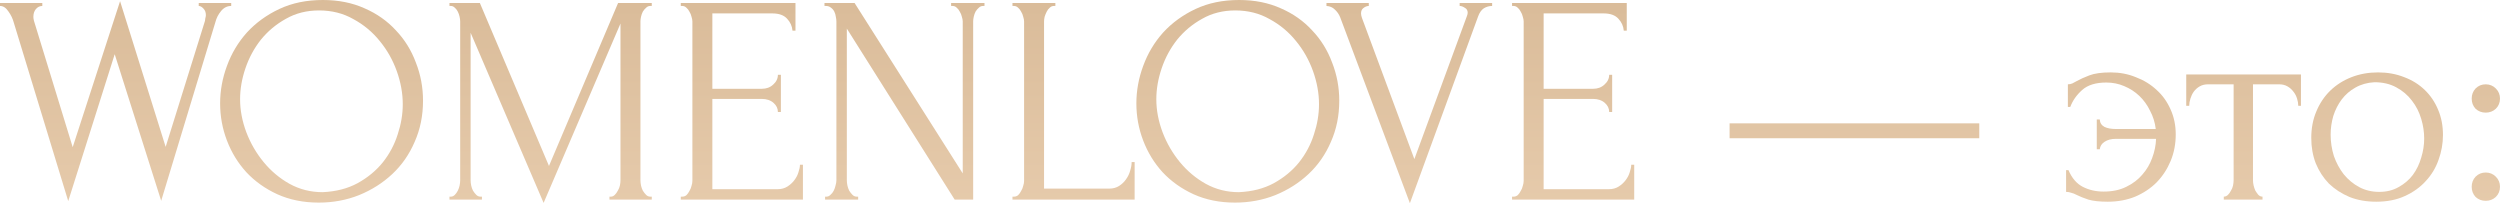 <?xml version="1.0" encoding="UTF-8"?> <svg xmlns="http://www.w3.org/2000/svg" viewBox="0 0 503.447 40.92" fill="none"><path d="M46.56 1.2C45.76 1.2 45.08 1.54 44.52 2.22C43.96 2.9 43.58 3.64 43.38 4.44L32.46 40.44L23.1 10.92L13.74 40.5L2.76 4.5C2.56 3.74 2.2 3 1.68 2.28C1.2 1.56 0.64 1.2 0 1.2V0.6H8.52V1.2C8 1.2 7.56 1.42 7.2 1.86C6.88 2.26 6.72 2.78 6.72 3.42C6.72 3.62 6.76 3.88 6.84 4.2L14.64 29.64L24.18 0.24L33.36 29.58L41.28 4.2C41.28 4.12 41.3 3.96 41.34 3.72C41.42 3.44 41.46 3.22 41.46 3.06C41.46 2.5 41.3 2.06 40.98 1.74C40.66 1.38 40.34 1.2 40.02 1.2V0.6H46.56V1.2Z" fill="url(#paint0_linear_5_222)"></path><path d="M65.028 0C68.148 0 70.948 0.56 73.428 1.68C75.908 2.76 78.008 4.24 79.728 6.12C81.488 7.96 82.828 10.12 83.748 12.6C84.708 15.04 85.188 17.6 85.188 20.28C85.188 23.28 84.628 26.04 83.508 28.56C82.428 31.08 80.928 33.24 79.008 35.04C77.088 36.84 74.848 38.26 72.288 39.3C69.768 40.3 67.068 40.8 64.188 40.8C61.108 40.8 58.328 40.24 55.848 39.12C53.408 38 51.328 36.52 49.608 34.68C47.928 32.84 46.628 30.72 45.708 28.32C44.788 25.92 44.328 23.42 44.328 20.82C44.328 18.26 44.788 15.74 45.708 13.26C46.628 10.74 47.968 8.5 49.728 6.54C51.528 4.58 53.708 3 56.268 1.8C58.828 0.6 61.748 0 65.028 0ZM64.968 38.7C67.648 38.58 69.988 37.98 71.988 36.9C74.028 35.78 75.728 34.38 77.088 32.7C78.448 30.98 79.448 29.1 80.088 27.06C80.768 25.02 81.108 23 81.108 21C81.108 18.8 80.708 16.58 79.908 14.34C79.108 12.1 77.968 10.08 76.488 8.28C75.008 6.44 73.228 4.96 71.148 3.84C69.108 2.68 66.808 2.1 64.248 2.1C61.768 2.1 59.548 2.66 57.588 3.78C55.628 4.86 53.948 6.26 52.548 7.98C51.188 9.7 50.148 11.62 49.428 13.74C48.708 15.86 48.348 17.94 48.348 19.98C48.348 22.18 48.768 24.4 49.608 26.64C50.448 28.84 51.608 30.84 53.088 32.64C54.568 34.44 56.308 35.9 58.308 37.02C60.348 38.14 62.568 38.7 64.968 38.7Z" fill="url(#paint1_linear_5_222)"></path><path d="M122.732 39.6H123.032C123.312 39.6 123.572 39.48 123.812 39.24C124.052 39 124.252 38.72 124.412 38.4C124.612 38.08 124.752 37.74 124.832 37.38C124.912 36.98 124.952 36.62 124.952 36.3V4.74L109.472 40.86L94.772 6.6V36.3C94.772 36.62 94.812 36.98 94.892 37.38C94.972 37.74 95.092 38.08 95.252 38.4C95.452 38.72 95.672 39 95.912 39.24C96.152 39.48 96.432 39.6 96.752 39.6H97.052V40.2H90.512V39.6H90.812C91.092 39.6 91.352 39.48 91.592 39.24C91.832 39 92.032 38.72 92.192 38.4C92.352 38.08 92.472 37.74 92.552 37.38C92.632 36.98 92.672 36.62 92.672 36.3V4.32C92.672 4.04 92.632 3.72 92.552 3.36C92.472 3 92.352 2.66 92.192 2.34C92.032 2.02 91.832 1.76 91.592 1.56C91.352 1.32 91.092 1.2 90.812 1.2H90.512V0.6H96.632L110.552 33.42L124.472 0.6H131.252V1.2H130.952C130.632 1.2 130.352 1.32 130.112 1.56C129.872 1.76 129.652 2.02 129.452 2.34C129.292 2.66 129.172 3 129.092 3.36C129.012 3.72 128.972 4.04 128.972 4.32V36.3C128.972 36.62 129.012 36.98 129.092 37.38C129.172 37.74 129.292 38.08 129.452 38.4C129.652 38.72 129.872 39 130.112 39.24C130.352 39.48 130.632 39.6 130.952 39.6H131.252V40.2H122.732V39.6Z" fill="url(#paint2_linear_5_222)"></path><path d="M137.093 39.6H137.393C137.713 39.6 137.993 39.5 138.233 39.3C138.473 39.06 138.673 38.78 138.833 38.46C139.033 38.14 139.173 37.8 139.253 37.44C139.373 37.08 139.433 36.74 139.433 36.42V4.32C139.433 4.04 139.373 3.72 139.253 3.36C139.173 3 139.033 2.66 138.833 2.34C138.673 2.02 138.473 1.76 138.233 1.56C137.993 1.32 137.713 1.2 137.393 1.2H137.093V0.6H160.193V6.18H159.593C159.513 5.26 159.153 4.46 158.513 3.78C157.873 3.06 156.873 2.7 155.513 2.7H143.453V17.88H153.413C154.333 17.88 155.093 17.6 155.693 17.04C156.333 16.48 156.653 15.82 156.653 15.06H157.253V22.56H156.653C156.653 21.84 156.353 21.22 155.753 20.7C155.153 20.18 154.373 19.92 153.413 19.92H143.453V38.1H156.593C157.353 38.1 158.013 37.92 158.573 37.56C159.133 37.2 159.593 36.78 159.953 36.3C160.353 35.78 160.633 35.24 160.793 34.68C160.993 34.08 161.093 33.58 161.093 33.18H161.693V40.2H137.093V39.6Z" fill="url(#paint3_linear_5_222)"></path><path d="M172.514 39.6H172.814V40.2H166.154V39.6H166.454C166.734 39.6 166.994 39.48 167.234 39.24C167.514 39 167.734 38.72 167.894 38.4C168.054 38.08 168.174 37.74 168.254 37.38C168.374 36.98 168.434 36.62 168.434 36.3V4.32C168.434 4.04 168.394 3.72 168.314 3.36C168.274 3 168.174 2.66 168.014 2.34C167.854 2.02 167.634 1.76 167.354 1.56C167.074 1.32 166.734 1.2 166.334 1.2H166.034V0.6H172.094L193.874 34.92V4.32C193.874 4.04 193.814 3.72 193.694 3.36C193.614 3 193.474 2.66 193.274 2.34C193.114 2.02 192.914 1.76 192.674 1.56C192.434 1.32 192.154 1.2 191.834 1.2H191.534V0.6H198.254V1.2H197.954C197.634 1.2 197.354 1.32 197.114 1.56C196.874 1.76 196.654 2.02 196.454 2.34C196.294 2.66 196.174 3 196.094 3.36C196.014 3.72 195.974 4.04 195.974 4.32V40.2H192.254L170.534 5.76V36.3C170.534 36.62 170.574 36.98 170.654 37.38C170.734 37.74 170.854 38.08 171.014 38.4C171.214 38.72 171.434 39 171.674 39.24C171.914 39.48 172.194 39.6 172.514 39.6Z" fill="url(#paint4_linear_5_222)"></path><path d="M203.89 39.6H204.19C204.51 39.6 204.79 39.5 205.03 39.3C205.27 39.06 205.47 38.78 205.63 38.46C205.83 38.14 205.97 37.8 206.05 37.44C206.17 37.08 206.23 36.74 206.23 36.42V4.32C206.23 4.04 206.17 3.72 206.05 3.36C205.97 3 205.83 2.66 205.63 2.34C205.47 2.02 205.27 1.76 205.03 1.56C204.79 1.32 204.51 1.2 204.19 1.2H203.89V0.6H212.53V1.2H212.23C211.91 1.2 211.63 1.32 211.39 1.56C211.15 1.76 210.95 2.02 210.79 2.34C210.63 2.66 210.49 3 210.37 3.36C210.29 3.72 210.25 4.04 210.25 4.32V37.98H223.39C224.15 37.98 224.81 37.8 225.37 37.44C225.93 37.08 226.39 36.64 226.75 36.12C227.15 35.56 227.43 34.98 227.59 34.38C227.79 33.74 227.89 33.16 227.89 32.64H228.49V40.2H203.89V39.6Z" fill="url(#paint5_linear_5_222)"></path><path d="M249.539 0C252.659 0 255.458 0.56 257.941 1.68C260.42 2.76 262.52 4.24 264.24 6.12C266 7.96 267.34 10.12 268.259 12.6C269.219 15.04 269.699 17.6 269.699 20.28C269.699 23.28 269.139 26.04 268.019 28.56C266.94 31.08 265.44 33.24 263.52 35.04C261.6 36.84 259.36 38.26 256.801 39.3C254.278 40.3 251.579 40.8 248.7 40.8C245.62 40.8 242.84 40.24 240.36 39.12C237.92 38 235.84 36.52 234.12 34.68C232.439 32.84 231.14 30.72 230.219 28.32C229.3 25.92 228.84 23.42 228.84 20.82C228.84 18.26 229.3 15.74 230.219 13.26C231.14 10.74 232.479 8.5 234.24 6.54C236.04 4.58 238.22 3 240.78 1.8C243.34 0.6 246.26 0 249.539 0ZM249.479 38.7C252.159 38.58 254.498 37.98 256.501 36.9C258.54 35.78 260.24 34.38 261.6 32.7C262.96 30.98 263.96 29.1 264.6 27.06C265.28 25.02 265.62 23 265.62 21C265.62 18.8 265.22 16.58 264.42 14.34C263.62 12.1 262.48 10.08 261 8.28C259.52 6.44 257.741 4.96 255.658 3.84C253.618 2.68 251.319 2.1 248.76 2.1C246.28 2.1 244.059 2.66 242.099 3.78C240.139 4.86 238.46 6.26 237.059 7.98C235.7 9.7 234.659 11.62 233.94 13.74C233.22 15.86 232.859 17.94 232.859 19.98C232.859 22.18 233.28 24.4 234.12 26.64C234.959 28.84 236.12 30.84 237.599 32.64C239.08 34.44 240.82 35.9 242.82 37.02C244.859 38.14 247.079 38.7 249.479 38.7Z" fill="url(#paint6_linear_5_222)"></path><path d="M274.084 2.7C274.084 2.94 274.144 3.24 274.264 3.6L284.823 32.04L295.384 3.3C295.424 3.22 295.464 3.1 295.504 2.94C295.544 2.78 295.564 2.66 295.564 2.58C295.564 2.1 295.364 1.76 294.964 1.56C294.604 1.32 294.264 1.2 293.944 1.2V0.6H300.484V1.2C299.884 1.2 299.324 1.36 298.804 1.68C298.324 2 297.944 2.54 297.664 3.3L283.923 40.92L269.884 3.48C269.644 2.88 269.284 2.36 268.804 1.92C268.364 1.48 267.805 1.24 267.122 1.2V0.6H275.644V1.2C275.284 1.2 274.924 1.34 274.564 1.62C274.244 1.86 274.084 2.22 274.084 2.7Z" fill="url(#paint7_linear_5_222)"></path><path d="M304.496 39.6H304.796C305.116 39.6 305.396 39.5 305.636 39.3C305.876 39.06 306.076 38.78 306.235 38.46C306.435 38.14 306.575 37.8 306.655 37.44C306.775 37.08 306.835 36.74 306.835 36.42V4.32C306.835 4.04 306.775 3.72 306.655 3.36C306.575 3 306.435 2.66 306.235 2.34C306.076 2.02 305.876 1.76 305.636 1.56C305.396 1.32 305.116 1.2 304.796 1.2H304.496V0.6H327.596V6.18H326.996C326.916 5.26 326.556 4.46 325.916 3.78C325.276 3.06 324.276 2.7 322.916 2.7H310.855V17.88H320.816C321.736 17.88 322.496 17.6 323.096 17.04C323.736 16.48 324.056 15.82 324.056 15.06H324.656V22.56H324.056C324.056 21.84 323.756 21.22 323.156 20.7C322.556 20.18 321.776 19.92 320.816 19.92H310.855V38.1H323.996C324.756 38.1 325.416 37.92 325.976 37.56C326.536 37.2 326.996 36.78 327.356 36.3C327.756 35.78 328.036 35.24 328.196 34.68C328.396 34.08 328.496 33.58 328.496 33.18H329.096V40.2H304.496V39.6Z" fill="url(#paint8_linear_5_222)"></path><path d="M348.301 27.84V24.84H398.583V27.84H348.301Z" fill="url(#paint9_linear_5_222)"></path><path d="M416.426 16.98C416.746 16.98 417.046 16.92 417.326 16.8C417.646 16.64 417.946 16.48 418.226 16.32C418.866 15.96 419.706 15.58 420.746 15.18C421.786 14.78 423.226 14.58 425.066 14.58C426.865 14.58 428.545 14.9 430.105 15.54C431.705 16.14 433.105 17 434.305 18.12C435.507 19.2 436.447 20.52 437.127 22.08C437.807 23.6 438.147 25.26 438.147 27.06C438.147 28.98 437.807 30.76 437.127 32.4C436.447 34.04 435.507 35.48 434.305 36.72C433.105 37.92 431.665 38.88 429.985 39.6C428.305 40.28 426.465 40.62 424.466 40.62C422.826 40.62 421.526 40.48 420.566 40.2C419.606 39.88 418.806 39.56 418.166 39.24C417.806 39.04 417.446 38.9 417.086 38.82C416.766 38.7 416.426 38.64 416.067 38.64V34.26H416.546C417.226 35.86 418.186 36.98 419.426 37.62C420.666 38.26 422.066 38.58 423.626 38.58C425.386 38.58 426.905 38.26 428.185 37.62C429.505 36.98 430.585 36.16 431.425 35.16C432.305 34.16 432.965 33.04 433.405 31.8C433.885 30.52 434.145 29.24 434.185 27.96H426.085C425.166 27.96 424.406 28.16 423.806 28.56C423.246 28.92 422.926 29.42 422.846 30.06H422.246V24.06H422.846C422.886 24.74 423.206 25.24 423.806 25.56C424.406 25.84 425.166 25.98 426.085 25.98H434.125C433.965 24.66 433.585 23.44 432.985 22.32C432.425 21.16 431.705 20.16 430.825 19.32C429.945 18.48 428.925 17.82 427.765 17.34C426.645 16.86 425.446 16.62 424.166 16.62C422.046 16.62 420.426 17.12 419.306 18.12C418.186 19.12 417.386 20.26 416.906 21.54H416.426V16.98Z" fill="url(#paint10_linear_5_222)"></path><path d="M462.822 21.3C462.822 20.86 462.742 20.38 462.582 19.86C462.422 19.34 462.182 18.88 461.862 18.48C461.542 18.04 461.142 17.68 460.662 17.4C460.182 17.12 459.622 16.98 458.982 16.98H453.703V36.3C453.703 36.62 453.743 36.96 453.823 37.32C453.903 37.68 454.023 38.04 454.183 38.4C454.383 38.72 454.582 39 454.782 39.24C455.022 39.48 455.302 39.6 455.622 39.6V40.2H447.823V39.6C448.143 39.6 448.423 39.48 448.663 39.24C448.903 39 449.103 38.72 449.263 38.4C449.463 38.08 449.603 37.74 449.683 37.38C449.763 36.98 449.803 36.62 449.803 36.3V16.98H444.641C444.001 16.98 443.441 17.12 442.961 17.4C442.481 17.68 442.081 18.04 441.761 18.48C441.481 18.88 441.261 19.34 441.101 19.86C440.941 20.38 440.861 20.86 440.861 21.3H440.261V15H463.362V21.3H462.822Z" fill="url(#paint11_linear_5_222)"></path><path d="M478.52 40.62C476.52 40.62 474.72 40.3 473.121 39.66C471.521 38.98 470.141 38.08 468.981 36.96C467.861 35.8 466.981 34.44 466.341 32.88C465.741 31.32 465.441 29.62 465.441 27.78C465.441 25.82 465.781 24.04 466.461 22.44C467.141 20.8 468.081 19.4 469.281 18.24C470.481 17.08 471.901 16.18 473.541 15.54C475.18 14.9 476.96 14.58 478.88 14.58C480.802 14.58 482.562 14.9 484.162 15.54C485.762 16.14 487.142 17 488.301 18.12C489.461 19.24 490.361 20.58 491.001 22.14C491.641 23.66 491.961 25.34 491.961 27.18C491.961 28.9 491.661 30.58 491.061 32.22C490.501 33.82 489.641 35.24 488.481 36.48C487.362 37.72 485.962 38.72 484.282 39.48C482.642 40.24 480.722 40.62 478.52 40.62ZM478.16 16.56C476.72 16.64 475.44 17 474.32 17.64C473.241 18.24 472.321 19.04 471.561 20.04C470.841 21 470.281 22.1 469.881 23.34C469.521 24.58 469.341 25.84 469.341 27.12C469.341 28.6 469.561 30.04 470.001 31.44C470.481 32.8 471.141 34.02 471.981 35.1C472.861 36.18 473.9 37.04 475.1 37.68C476.3 38.32 477.64 38.64 479.12 38.64C480.602 38.64 481.902 38.32 483.022 37.68C484.182 37.04 485.142 36.22 485.902 35.22C486.662 34.18 487.222 33.02 487.582 31.74C487.982 30.46 488.181 29.18 488.181 27.9C488.181 26.58 487.982 25.26 487.582 23.94C487.182 22.58 486.562 21.36 485.722 20.28C484.882 19.16 483.822 18.26 482.542 17.58C481.302 16.9 479.84 16.56 478.16 16.56Z" fill="url(#paint12_linear_5_222)"></path><path d="M497.748 19.86C497.748 19.06 498.008 18.38 498.528 17.82C499.088 17.26 499.768 16.98 500.568 16.98C501.368 16.98 502.048 17.26 502.607 17.82C503.167 18.38 503.447 19.06 503.447 19.86C503.447 20.66 503.167 21.34 502.607 21.9C502.048 22.42 501.368 22.68 500.568 22.68C499.768 22.68 499.088 22.42 498.528 21.9C498.008 21.34 497.748 20.66 497.748 19.86ZM497.748 37.62C497.748 36.82 498.008 36.14 498.528 35.58C499.088 35.02 499.768 34.74 500.568 34.74C501.368 34.74 502.048 35.02 502.607 35.58C503.167 36.14 503.447 36.82 503.447 37.62C503.447 38.42 503.167 39.1 502.607 39.66C502.048 40.18 501.368 40.44 500.568 40.44C499.768 40.44 499.088 40.18 498.528 39.66C498.008 39.1 497.748 38.42 497.748 37.62Z" fill="url(#paint13_linear_5_222)"></path><defs><linearGradient id="paint0_linear_5_222" x1="1045.81" y1="-129.825" x2="1045.81" y2="322.673" gradientUnits="userSpaceOnUse"><stop stop-color="#B38D61"></stop><stop offset="0.505" stop-color="#F7DFC4"></stop><stop offset="1" stop-color="#B38D61"></stop></linearGradient><linearGradient id="paint1_linear_5_222" x1="1045.81" y1="-129.825" x2="1045.81" y2="322.673" gradientUnits="userSpaceOnUse"><stop stop-color="#B38D61"></stop><stop offset="0.505" stop-color="#F7DFC4"></stop><stop offset="1" stop-color="#B38D61"></stop></linearGradient><linearGradient id="paint2_linear_5_222" x1="1045.81" y1="-129.825" x2="1045.81" y2="322.673" gradientUnits="userSpaceOnUse"><stop stop-color="#B38D61"></stop><stop offset="0.505" stop-color="#F7DFC4"></stop><stop offset="1" stop-color="#B38D61"></stop></linearGradient><linearGradient id="paint3_linear_5_222" x1="1045.81" y1="-129.825" x2="1045.81" y2="322.673" gradientUnits="userSpaceOnUse"><stop stop-color="#B38D61"></stop><stop offset="0.505" stop-color="#F7DFC4"></stop><stop offset="1" stop-color="#B38D61"></stop></linearGradient><linearGradient id="paint4_linear_5_222" x1="1045.81" y1="-129.825" x2="1045.81" y2="322.673" gradientUnits="userSpaceOnUse"><stop stop-color="#B38D61"></stop><stop offset="0.505" stop-color="#F7DFC4"></stop><stop offset="1" stop-color="#B38D61"></stop></linearGradient><linearGradient id="paint5_linear_5_222" x1="1045.81" y1="-129.825" x2="1045.81" y2="322.673" gradientUnits="userSpaceOnUse"><stop stop-color="#B38D61"></stop><stop offset="0.505" stop-color="#F7DFC4"></stop><stop offset="1" stop-color="#B38D61"></stop></linearGradient><linearGradient id="paint6_linear_5_222" x1="1045.81" y1="-129.825" x2="1045.81" y2="322.673" gradientUnits="userSpaceOnUse"><stop stop-color="#B38D61"></stop><stop offset="0.505" stop-color="#F7DFC4"></stop><stop offset="1" stop-color="#B38D61"></stop></linearGradient><linearGradient id="paint7_linear_5_222" x1="1045.81" y1="-129.825" x2="1045.81" y2="322.673" gradientUnits="userSpaceOnUse"><stop stop-color="#B38D61"></stop><stop offset="0.505" stop-color="#F7DFC4"></stop><stop offset="1" stop-color="#B38D61"></stop></linearGradient><linearGradient id="paint8_linear_5_222" x1="1045.81" y1="-129.825" x2="1045.81" y2="322.673" gradientUnits="userSpaceOnUse"><stop stop-color="#B38D61"></stop><stop offset="0.505" stop-color="#F7DFC4"></stop><stop offset="1" stop-color="#B38D61"></stop></linearGradient><linearGradient id="paint9_linear_5_222" x1="1045.81" y1="-129.825" x2="1045.81" y2="322.673" gradientUnits="userSpaceOnUse"><stop stop-color="#B38D61"></stop><stop offset="0.505" stop-color="#F7DFC4"></stop><stop offset="1" stop-color="#B38D61"></stop></linearGradient><linearGradient id="paint10_linear_5_222" x1="1045.81" y1="-129.825" x2="1045.81" y2="322.673" gradientUnits="userSpaceOnUse"><stop stop-color="#B38D61"></stop><stop offset="0.505" stop-color="#F7DFC4"></stop><stop offset="1" stop-color="#B38D61"></stop></linearGradient><linearGradient id="paint11_linear_5_222" x1="1045.81" y1="-129.825" x2="1045.81" y2="322.673" gradientUnits="userSpaceOnUse"><stop stop-color="#B38D61"></stop><stop offset="0.505" stop-color="#F7DFC4"></stop><stop offset="1" stop-color="#B38D61"></stop></linearGradient><linearGradient id="paint12_linear_5_222" x1="1045.81" y1="-129.825" x2="1045.81" y2="322.673" gradientUnits="userSpaceOnUse"><stop stop-color="#B38D61"></stop><stop offset="0.505" stop-color="#F7DFC4"></stop><stop offset="1" stop-color="#B38D61"></stop></linearGradient><linearGradient id="paint13_linear_5_222" x1="1045.81" y1="-129.825" x2="1045.81" y2="322.673" gradientUnits="userSpaceOnUse"><stop stop-color="#B38D61"></stop><stop offset="0.505" stop-color="#F7DFC4"></stop><stop offset="1" stop-color="#B38D61"></stop></linearGradient></defs></svg> 